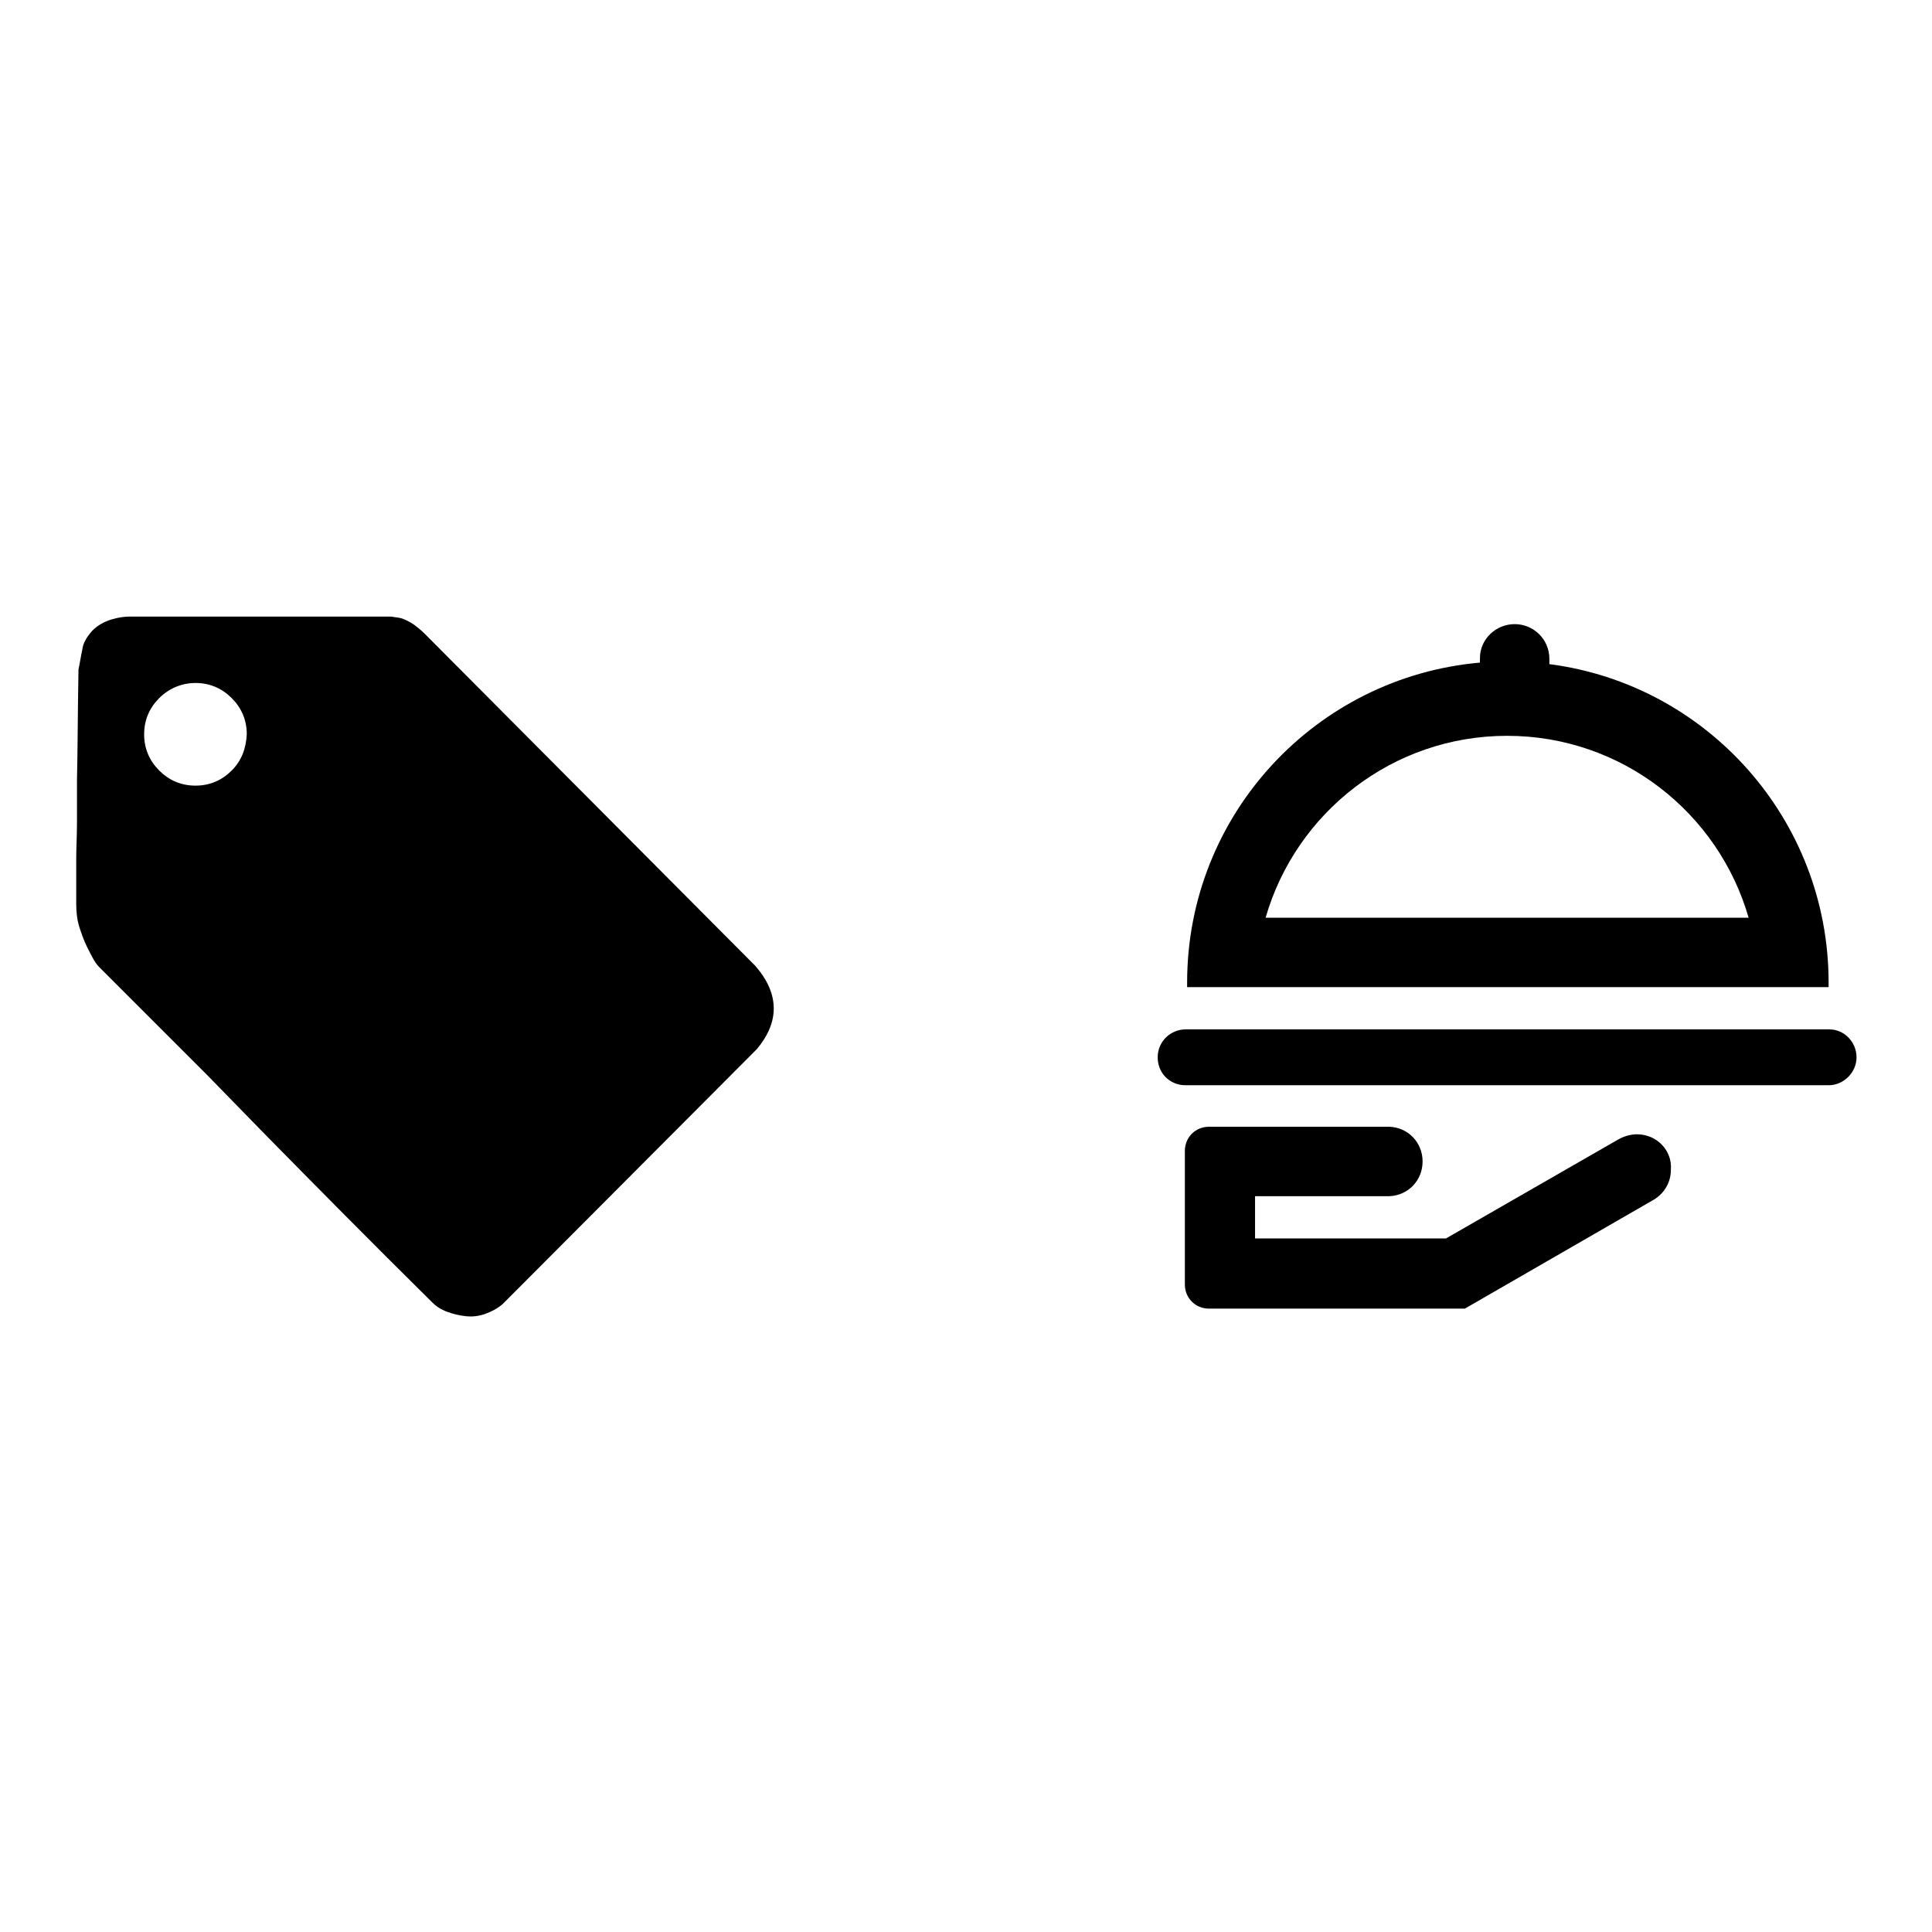 <?xml version="1.0" encoding="utf-8"?>
<!-- Svg Vector Icons : http://www.onlinewebfonts.com/icon -->
<!DOCTYPE svg PUBLIC "-//W3C//DTD SVG 1.1//EN" "http://www.w3.org/Graphics/SVG/1.1/DTD/svg11.dtd">
<svg version="1.1" xmlns="http://www.w3.org/2000/svg" xmlns:xlink="http://www.w3.org/1999/xlink" x="0px" y="0px" viewBox="0 0 256 256" enable-background="new 0 0 256 256" xml:space="preserve">
<g><g><path fill="#000000" d="M100.1,128L56.2,83.9c-0.4-0.4-0.8-0.7-1.3-1.1c-0.6-0.4-1-0.6-1.5-0.8c-0.2-0.1-0.8-0.2-1.6-0.3c-0.9,0-1.4,0-1.5,0H17.2c-0.7,0-1.5,0.1-2.5,0.4c-0.9,0.3-1.7,0.7-2.5,1.5c-0.7,0.8-1.2,1.6-1.3,2.5c-0.2,0.9-0.3,1.7-0.5,2.6c-0.1,5.4-0.1,10.3-0.2,14.7c0,1.9,0,3.7,0,5.5c0,1.8-0.1,3.5-0.1,5c0,1.5,0,2.8,0,3.8v2c0,1.1,0.1,2.1,0.4,3.1c0.3,0.9,0.6,1.8,1,2.6c0.4,0.8,0.7,1.4,1,1.9c0.3,0.5,0.6,0.8,0.7,0.9l2.1,2.1c1.3,1.3,3,3,5.1,5.1c2.1,2.1,4.5,4.5,7.1,7.1l8,8.2c6.4,6.5,13.6,13.8,21.8,21.9c0.5,0.5,1.1,0.9,1.9,1.2c0.8,0.3,1.6,0.5,2.5,0.6c0.9,0.1,1.7,0,2.6-0.3c0.8-0.3,1.6-0.7,2.3-1.3l33.7-33.8C103.3,135.4,103.3,131.7,100.1,128z M30.7,102.1c-1.3,1.3-2.9,2-4.8,2c-1.9,0-3.5-0.7-4.8-2c-1.3-1.3-2-2.9-2-4.8c0-1.9,0.7-3.5,2-4.8c1.3-1.3,3-2,4.8-2c1.9,0,3.5,0.7,4.8,2c1.3,1.3,2,2.9,2,4.8C32.6,99.2,32,100.8,30.7,102.1z"/><path fill="#000000" d="M242.3,130.8c0,0,0-0.3,0-0.6c0-21.6-16.1-39.5-37-42.2v-0.5c0,0,0-0.1,0-0.2c0-2.6-2.1-4.6-4.6-4.6c-2.5,0-4.6,2-4.6,4.5l0,0v0c0,0,0,0,0,0.1c0,0,0,0,0,0.1v0.4c-21.7,1.9-38.8,20.1-38.8,42.4c0,0.2,0,0.4,0,0.6L242.3,130.8L242.3,130.8z M199.7,97.5c15.2,0,28,10.2,32,24.1h-64C171.7,107.7,184.5,97.5,199.7,97.5L199.7,97.5z M242.4,136.4L242.4,136.4h-85.3c-2,0-3.7,1.6-3.7,3.7s1.6,3.7,3.7,3.7c0.1,0,85,0,85.2,0c2,0,3.7-1.7,3.7-3.7C246,138.1,244.4,136.4,242.4,136.4L242.4,136.4L242.4,136.4z M216.9,150.3c-0.9,0-1.8,0.3-2.5,0.7l0,0l-22.8,13.1h-25.3v-5.6h17.8c2.5-0.1,4.4-2.1,4.4-4.6s-1.9-4.5-4.4-4.6l0,0c0,0-23.8,0-23.9,0c-1.8,0-3.2,1.4-3.2,3.2v17.7c0,1.8,1.4,3.2,3.2,3.2c0,0,33.9,0,33.9,0v0l24.8-14.3c1.5-0.8,2.5-2.3,2.5-4.1C221.6,152.4,219.5,150.3,216.9,150.3L216.9,150.3z"/></g></g>
</svg>